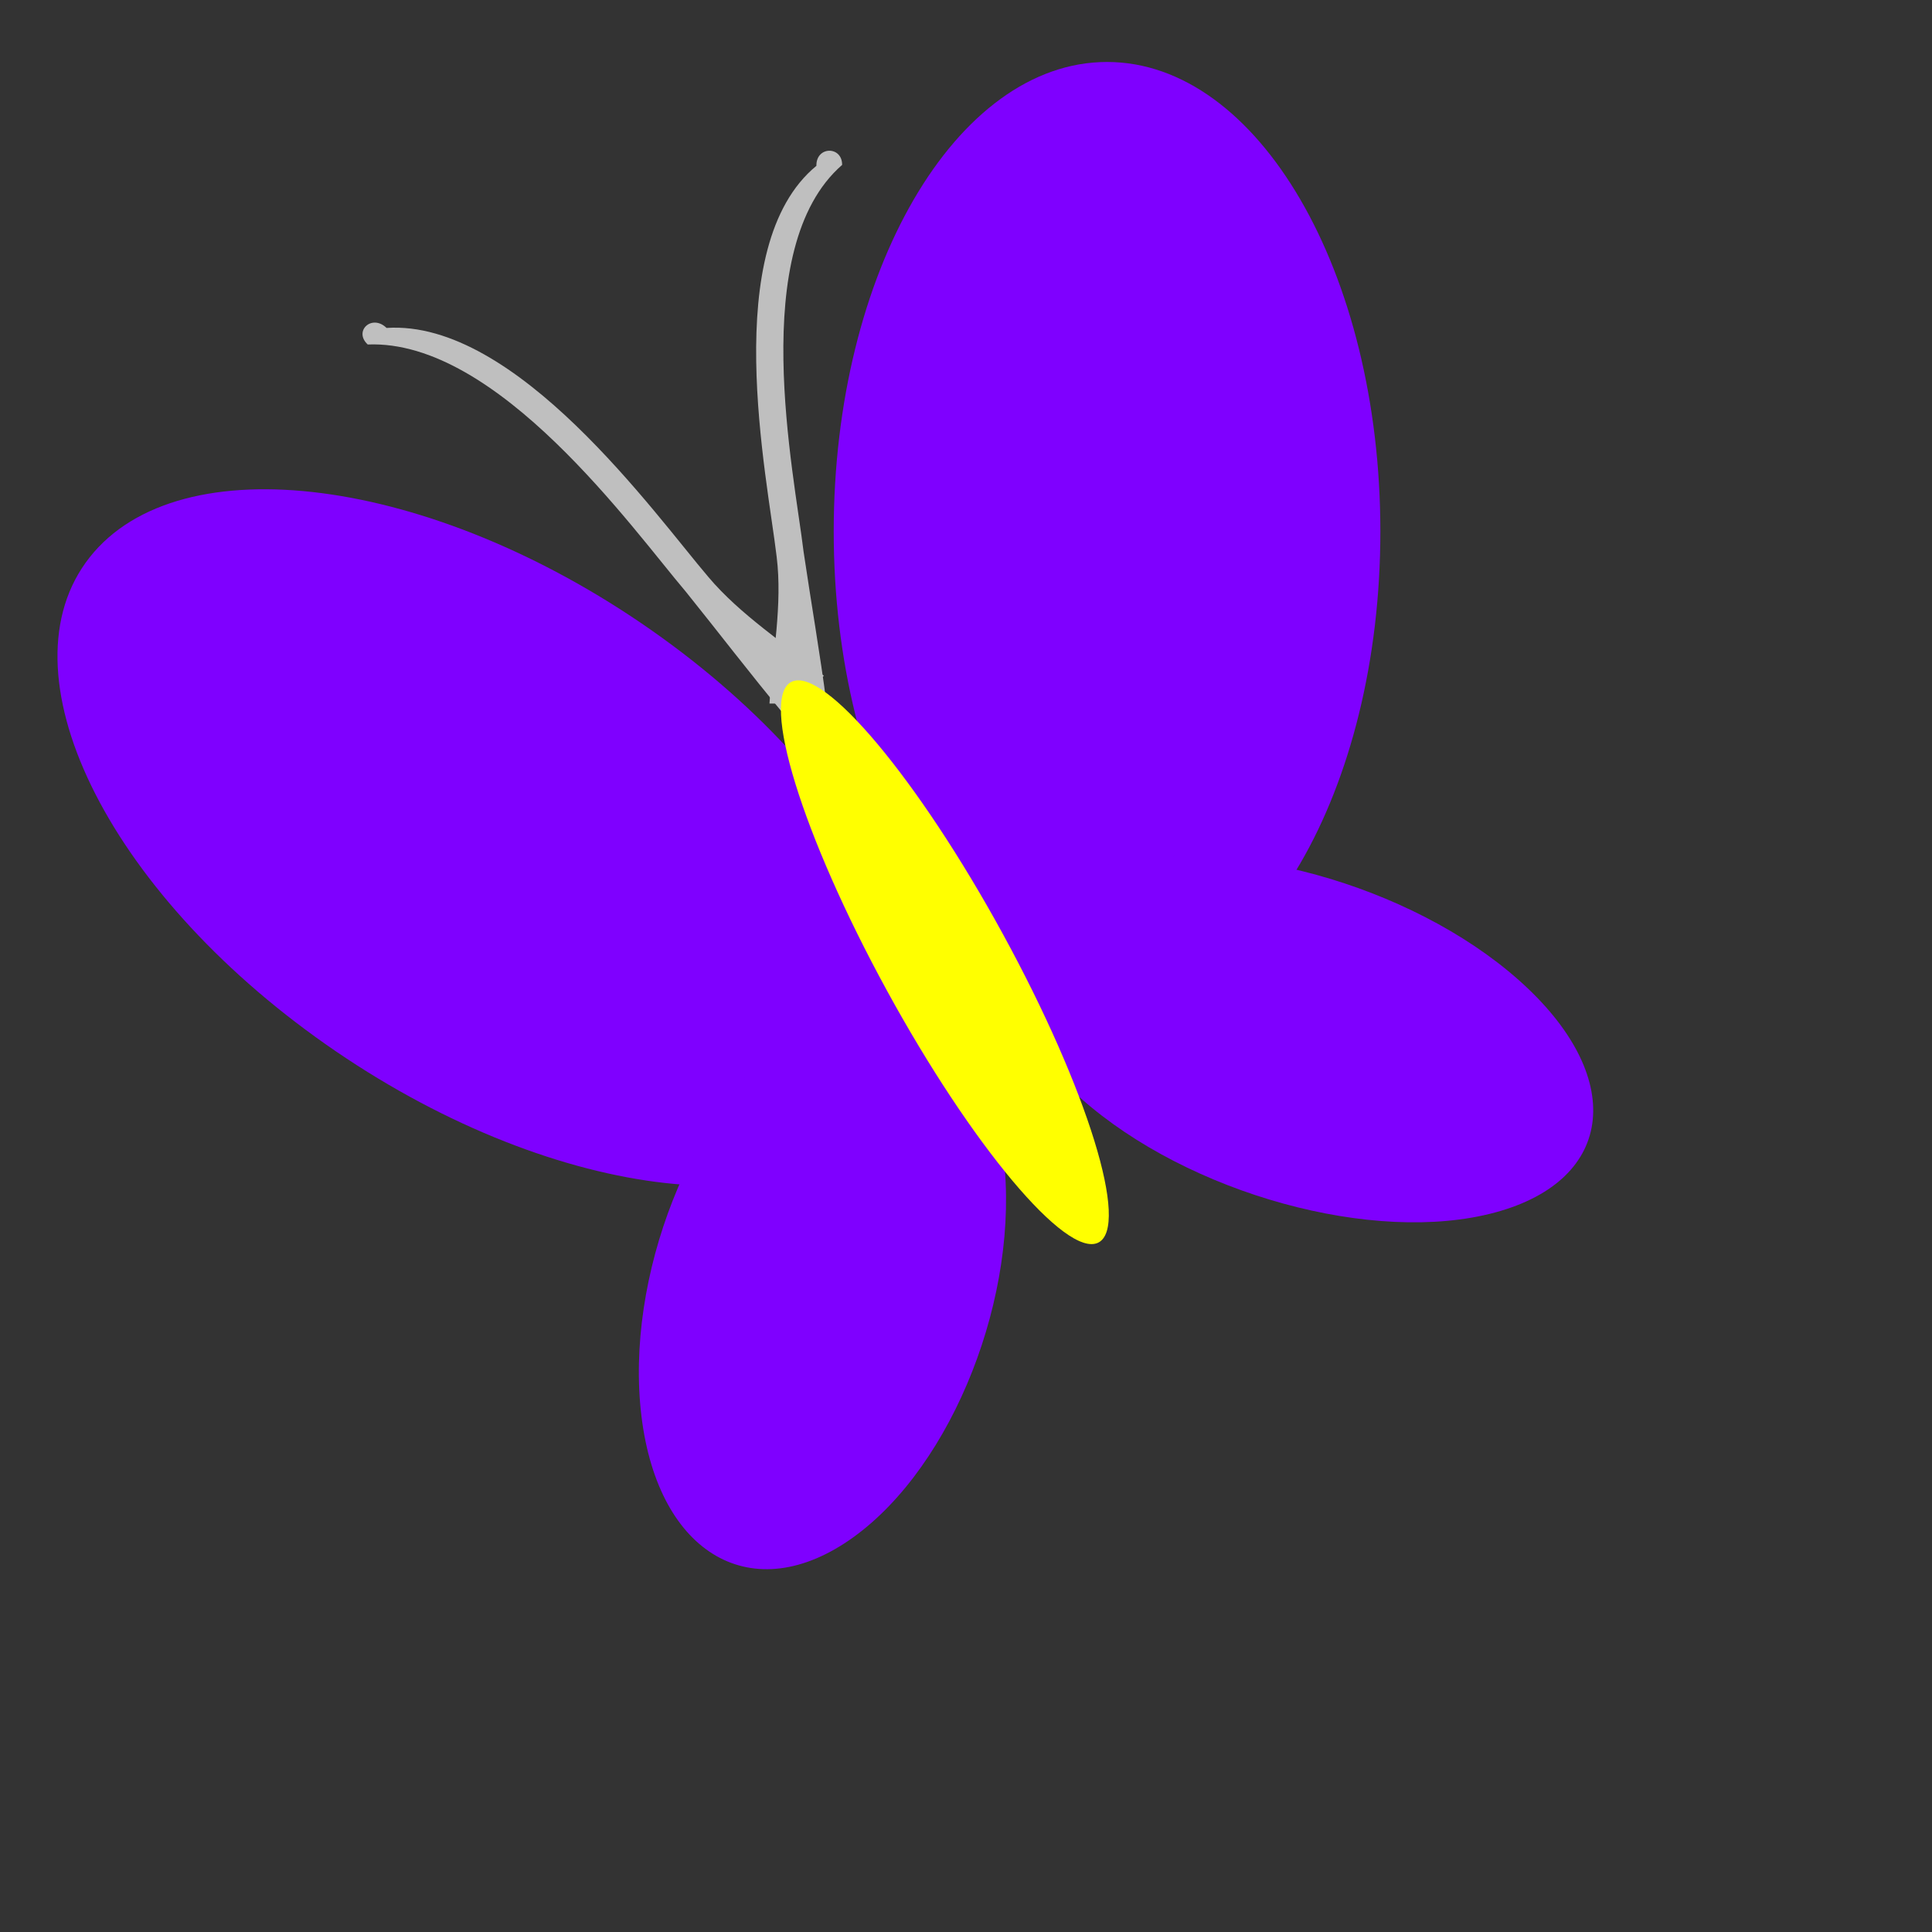 <?xml version="1.0"?><svg width="437.5" height="437.5" xmlns="http://www.w3.org/2000/svg" xmlns:xlink="http://www.w3.org/1999/xlink">
 <rect width="100%" height="100%" fill="#333333" stroke="none"/>
 <title>Pink Butterfly</title>
 <defs>
  <linearGradient id="linearGradient842">
   <stop stop-color="#0c67ff" offset="0" id="stop843"/>
   <stop stop-color="#a7daff" offset="1" id="stop844"/>
  </linearGradient>
  <linearGradient id="linearGradient53">
   <stop stop-color="#b5aaff" offset="0" id="stop54"/>
   <stop stop-color="#176fad" offset="1" id="stop55"/>
  </linearGradient>
  <linearGradient id="linearGradient48">
   <stop stop-color="#000000" stop-opacity="0.729" offset="0" id="stop49"/>
   <stop stop-color="#000000" stop-opacity="0" offset="1" id="stop50"/>
  </linearGradient>
  <linearGradient y2="0.266" y1="0.664" xlink:href="#linearGradient842" x2="0.93" x1="0.056" id="linearGradient51"/>
  <linearGradient y2="0.516" y1="0.453" xlink:href="#linearGradient53" x2="0.437" x1="0.507" id="linearGradient52"/>
  <radialGradient xlink:href="#linearGradient48" r="0.5" id="radialGradient577" fy="0.5" fx="0.5" cy="0.5" cx="0.5"/>
  <radialGradient xlink:href="#linearGradient842" r="0.31" id="radialGradient845" fy="0.816" fx="0.546" cy="0.632" cx="0.568"/>
  <radialGradient xlink:href="#linearGradient842" r="0.452" id="radialGradient846" fy="0.609" fx="0.335" cy="0.477" cx="0.414"/>
  <radialGradient xlink:href="#linearGradient48" r="0.707" id="radialGradient614" fy="0.266" fx="0.579" cy="0.148" cx="0.747"/>
 </defs>
 <g>
  <title>Layer 1</title>
  <path fill="#bfbfbf" id="path629" d="m186.562,153.036c-8.806,-7.338 -18.877,-13.747 -26.16,-22.387c-12.148,-14.246 -43.48,-58.353 -72.866,-56.386c-3.297,-3.232 -7.548,0.695 -4.265,3.748c29.463,-1.193 60.056,41.883 71.989,55.924c7.428,9.221 14.608,18.636 22.19,27.741l9.113,-8.641z"/>
  <path fill="#bfbfbf" id="path628" d="m174.249,159.323c0.695,-11.064 2.98,-22.318 1.621,-33.281c-2.141,-18.171 -13.198,-70.228 9.005,-88.492c-0.104,-4.484 5.846,-4.558 5.826,-0.209c-21.675,18.861 -10.871,69.698 -8.732,87.58c1.693,11.47 3.705,22.911 5.202,34.403l-12.922,0z"/>
  <path fill="#7f00ff" fill-rule="evenodd" id="path623" d="m312.582,120.336c0,58.709 -27.711,106.302 -61.893,106.302c-34.183,0 -61.893,-47.593 -61.893,-106.302c0,-58.709 27.711,-106.302 61.893,-106.302c34.183,0 61.893,47.593 61.893,106.302z"/>
  <path fill="#7f00ff" fill-rule="evenodd" id="path624" d="m343.899,221.919c24.441,21.669 22.063,45.237 -5.31,52.639c-27.373,7.402 -69.377,-4.163 -93.818,-25.832c-24.441,-21.669 -22.064,-45.236 5.31,-52.639c27.373,-7.402 69.377,4.163 93.818,25.832z"/>
  <path fill="#7f00ff" fill-rule="evenodd" id="path625" d="m73.789,236.503c49.944,35.037 106.969,42.468 127.369,16.597c20.4,-25.871 -3.55,-75.246 -53.494,-110.284c-49.944,-35.037 -106.969,-42.468 -127.369,-16.597c-20.4,25.871 3.55,75.246 53.494,110.283z"/>
  <path fill="#7f00ff" fill-rule="evenodd" id="path626" d="m145.261,320.736c3.848,31.43 25.315,43.695 47.949,27.395c22.633,-16.299 37.862,-54.992 34.014,-86.421c-3.848,-31.43 -25.315,-43.695 -47.949,-27.396c-22.633,16.299 -37.862,54.992 -34.014,86.421z"/>
  <path fill="#ffff00" fill-rule="evenodd" id="path627" d="m227.103,211.507c19.172,35.073 28.832,66.366 21.576,69.894c-7.255,3.528 -28.679,-22.043 -47.851,-57.116c-19.172,-35.073 -28.832,-66.366 -21.577,-69.894c7.255,-3.528 28.679,22.044 47.851,57.116z"/>
 </g>
</svg>